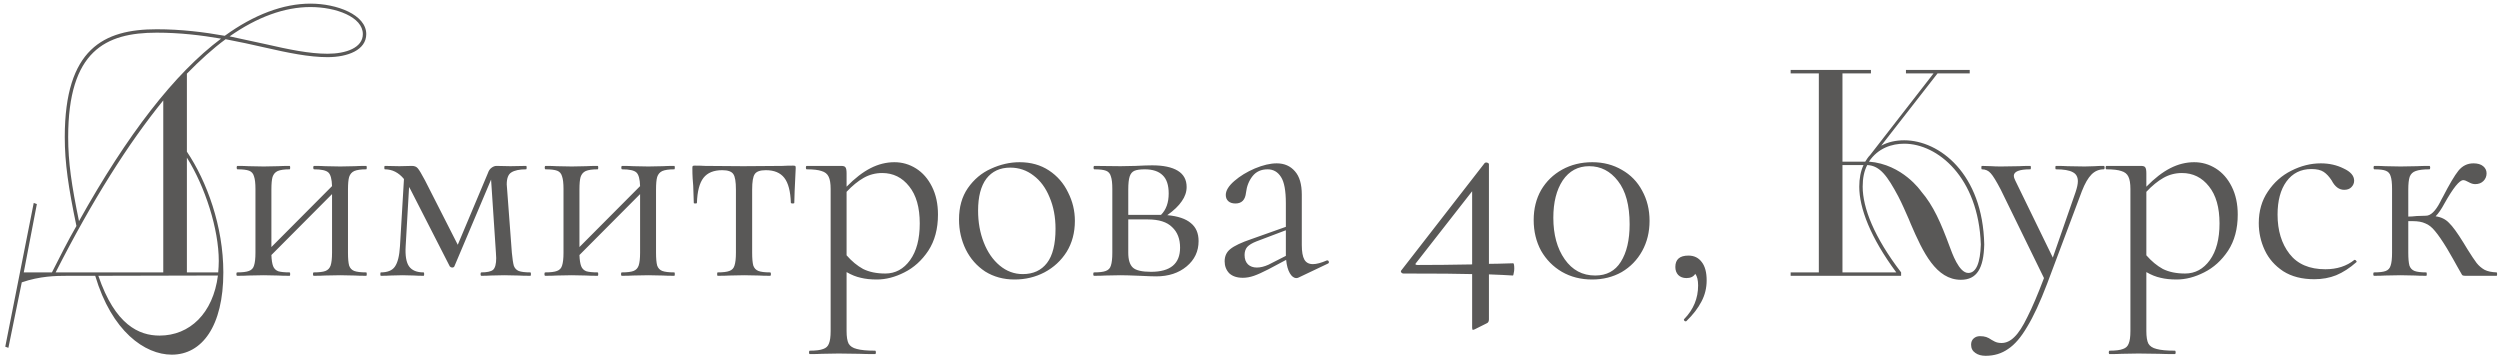 <?xml version="1.0" encoding="UTF-8"?> <svg xmlns="http://www.w3.org/2000/svg" width="281" height="40" viewBox="0 0 281 40" fill="none"><path d="M0.591 38.968L3.791 22.808L4.143 22.936L2.671 30.616H5.839C6.767 28.792 7.631 27.064 8.591 25.4C7.695 21.112 7.279 18.328 7.279 15.416C7.279 5.464 11.663 3.288 17.615 3.288C20.367 3.288 22.927 3.608 25.263 4.024C28.527 1.656 31.823 0.408 34.895 0.408C37.871 0.408 41.167 1.656 41.167 3.832C41.167 5.624 39.087 6.424 36.815 6.424C34.735 6.424 32.399 5.944 29.743 5.336C28.335 5.016 26.895 4.696 25.359 4.408C23.919 5.464 22.479 6.776 21.007 8.28V17.048C23.247 20.376 25.103 25.432 25.103 30.616C25.103 36.664 22.703 39.864 19.311 39.864C16.271 39.864 12.559 37.24 10.703 31H7.631C6.255 31 4.495 31.032 2.447 31.736L0.943 39.096L0.591 38.968ZM8.879 24.856C14.319 15.096 19.631 8.248 24.847 4.344C22.607 3.96 20.207 3.672 17.615 3.672C11.855 3.672 7.663 5.72 7.663 15.416C7.663 18.232 8.047 20.824 8.879 24.856ZM18.351 30.616V11.288C14.447 16.088 10.383 22.488 6.255 30.616H18.351ZM24.495 30.968L11.055 31C12.943 36.536 15.631 37.72 17.935 37.72C21.327 37.72 23.951 35.224 24.495 30.968ZM34.895 0.792C31.983 0.792 28.911 1.912 25.807 4.088L29.807 4.952C32.463 5.56 34.767 6.04 36.815 6.04C38.895 6.04 40.783 5.368 40.783 3.832C40.783 1.912 37.775 0.792 34.895 0.792ZM21.007 17.72V30.616H24.527C24.559 30.2 24.591 29.784 24.591 29.336C24.591 25.752 23.055 20.984 21.007 17.72ZM41.161 30.616C41.203 30.616 41.225 30.68 41.225 30.808C41.225 30.936 41.203 31 41.161 31C40.606 31 40.169 30.989 39.849 30.968L38.249 30.936L36.521 30.968C36.222 30.989 35.806 31 35.273 31C35.209 31 35.177 30.936 35.177 30.808C35.177 30.68 35.209 30.616 35.273 30.616C35.87 30.616 36.307 30.563 36.585 30.456C36.862 30.349 37.054 30.147 37.161 29.848C37.267 29.528 37.321 29.048 37.321 28.408V21.816L30.505 28.664C30.526 29.219 30.59 29.635 30.697 29.912C30.803 30.189 30.995 30.381 31.273 30.488C31.55 30.573 31.977 30.616 32.553 30.616C32.595 30.616 32.617 30.68 32.617 30.808C32.617 30.936 32.595 31 32.553 31C31.998 31 31.561 30.989 31.241 30.968L29.641 30.936L27.945 30.968C27.646 30.989 27.219 31 26.665 31C26.601 31 26.569 30.936 26.569 30.808C26.569 30.68 26.601 30.616 26.665 30.616C27.262 30.616 27.699 30.563 27.977 30.456C28.275 30.349 28.467 30.147 28.553 29.848C28.659 29.528 28.713 29.048 28.713 28.408V21.24C28.713 20.6 28.659 20.131 28.553 19.832C28.467 19.512 28.286 19.299 28.009 19.192C27.731 19.085 27.294 19.032 26.697 19.032C26.633 19.032 26.601 18.968 26.601 18.84C26.601 18.712 26.633 18.648 26.697 18.648C27.23 18.648 27.646 18.659 27.945 18.68L29.641 18.712L31.273 18.68C31.593 18.659 32.019 18.648 32.553 18.648C32.595 18.648 32.617 18.712 32.617 18.84C32.617 18.968 32.595 19.032 32.553 19.032C31.955 19.032 31.507 19.096 31.209 19.224C30.931 19.352 30.739 19.576 30.633 19.896C30.547 20.195 30.505 20.664 30.505 21.304V27.768L37.321 20.92C37.299 20.131 37.161 19.619 36.905 19.384C36.649 19.149 36.115 19.032 35.305 19.032C35.241 19.032 35.209 18.968 35.209 18.84C35.209 18.712 35.241 18.648 35.305 18.648C35.838 18.648 36.254 18.659 36.553 18.68L38.249 18.712L39.881 18.68C40.201 18.659 40.627 18.648 41.161 18.648C41.203 18.648 41.225 18.712 41.225 18.84C41.225 18.968 41.203 19.032 41.161 19.032C40.563 19.032 40.115 19.096 39.817 19.224C39.539 19.352 39.347 19.576 39.241 19.896C39.155 20.195 39.113 20.664 39.113 21.304V28.408C39.113 29.048 39.155 29.528 39.241 29.848C39.347 30.147 39.539 30.349 39.817 30.456C40.115 30.563 40.563 30.616 41.161 30.616ZM59.613 30.616C59.655 30.616 59.677 30.68 59.677 30.808C59.677 30.936 59.655 31 59.613 31C59.037 31 58.589 30.989 58.269 30.968L56.669 30.936L55.165 30.968C54.909 30.989 54.557 31 54.109 31C54.045 31 54.013 30.936 54.013 30.808C54.013 30.68 54.045 30.616 54.109 30.616C54.749 30.616 55.186 30.52 55.421 30.328C55.655 30.115 55.773 29.677 55.773 29.016L55.741 28.408L55.197 20.184L51.069 29.944C51.026 30.029 50.941 30.072 50.813 30.072C50.727 30.072 50.642 30.029 50.557 29.944L46.141 21.304L45.981 21.016L45.597 27.672C45.533 28.739 45.661 29.496 45.981 29.944C46.301 30.392 46.845 30.616 47.613 30.616C47.655 30.616 47.677 30.68 47.677 30.808C47.677 30.936 47.655 31 47.613 31C47.165 31 46.813 30.989 46.557 30.968L45.245 30.936L43.901 30.968C43.645 30.989 43.282 31 42.813 31C42.77 31 42.749 30.936 42.749 30.808C42.749 30.68 42.77 30.616 42.813 30.616C43.559 30.616 44.082 30.403 44.381 29.976C44.701 29.528 44.893 28.76 44.957 27.672L45.405 20.12C44.807 19.395 44.093 19.032 43.261 19.032C43.218 19.032 43.197 18.968 43.197 18.84C43.197 18.712 43.218 18.648 43.261 18.648L44.893 18.68L46.301 18.648C46.599 18.648 46.823 18.744 46.973 18.936C47.122 19.107 47.389 19.555 47.773 20.28L51.453 27.512L54.845 19.448C54.93 19.192 55.058 19 55.229 18.872C55.421 18.723 55.613 18.648 55.805 18.648L57.373 18.68L59.133 18.648C59.175 18.648 59.197 18.712 59.197 18.84C59.197 18.968 59.175 19.032 59.133 19.032C58.386 19.032 57.831 19.149 57.469 19.384C57.127 19.597 56.957 20.045 56.957 20.728L56.989 21.144L57.533 28.408C57.597 29.091 57.671 29.581 57.757 29.88C57.863 30.157 58.045 30.349 58.301 30.456C58.578 30.563 59.015 30.616 59.613 30.616ZM75.786 30.616C75.828 30.616 75.85 30.68 75.85 30.808C75.85 30.936 75.828 31 75.786 31C75.231 31 74.794 30.989 74.474 30.968L72.874 30.936L71.146 30.968C70.847 30.989 70.431 31 69.898 31C69.834 31 69.802 30.936 69.802 30.808C69.802 30.68 69.834 30.616 69.898 30.616C70.495 30.616 70.932 30.563 71.21 30.456C71.487 30.349 71.679 30.147 71.786 29.848C71.892 29.528 71.946 29.048 71.946 28.408V21.816L65.13 28.664C65.151 29.219 65.215 29.635 65.322 29.912C65.428 30.189 65.62 30.381 65.898 30.488C66.175 30.573 66.602 30.616 67.178 30.616C67.22 30.616 67.242 30.68 67.242 30.808C67.242 30.936 67.22 31 67.178 31C66.623 31 66.186 30.989 65.866 30.968L64.266 30.936L62.57 30.968C62.271 30.989 61.844 31 61.29 31C61.226 31 61.194 30.936 61.194 30.808C61.194 30.68 61.226 30.616 61.29 30.616C61.887 30.616 62.324 30.563 62.602 30.456C62.9 30.349 63.092 30.147 63.178 29.848C63.284 29.528 63.338 29.048 63.338 28.408V21.24C63.338 20.6 63.284 20.131 63.178 19.832C63.092 19.512 62.911 19.299 62.634 19.192C62.356 19.085 61.919 19.032 61.322 19.032C61.258 19.032 61.226 18.968 61.226 18.84C61.226 18.712 61.258 18.648 61.322 18.648C61.855 18.648 62.271 18.659 62.57 18.68L64.266 18.712L65.898 18.68C66.218 18.659 66.644 18.648 67.178 18.648C67.22 18.648 67.242 18.712 67.242 18.84C67.242 18.968 67.22 19.032 67.178 19.032C66.58 19.032 66.132 19.096 65.834 19.224C65.556 19.352 65.364 19.576 65.258 19.896C65.172 20.195 65.13 20.664 65.13 21.304V27.768L71.946 20.92C71.924 20.131 71.786 19.619 71.53 19.384C71.274 19.149 70.74 19.032 69.93 19.032C69.866 19.032 69.834 18.968 69.834 18.84C69.834 18.712 69.866 18.648 69.93 18.648C70.463 18.648 70.879 18.659 71.178 18.68L72.874 18.712L74.506 18.68C74.826 18.659 75.252 18.648 75.786 18.648C75.828 18.648 75.85 18.712 75.85 18.84C75.85 18.968 75.828 19.032 75.786 19.032C75.188 19.032 74.74 19.096 74.442 19.224C74.164 19.352 73.972 19.576 73.866 19.896C73.78 20.195 73.738 20.664 73.738 21.304V28.408C73.738 29.048 73.78 29.528 73.866 29.848C73.972 30.147 74.164 30.349 74.442 30.456C74.74 30.563 75.188 30.616 75.786 30.616ZM80.67 31C80.627 31 80.606 30.936 80.606 30.808C80.606 30.68 80.627 30.616 80.67 30.616C81.267 30.616 81.704 30.563 81.982 30.456C82.28 30.349 82.472 30.147 82.558 29.848C82.664 29.528 82.718 29.048 82.718 28.408V21.304C82.718 20.429 82.622 19.853 82.43 19.576C82.238 19.277 81.822 19.128 81.182 19.128C80.222 19.128 79.518 19.416 79.07 19.992C78.622 20.568 78.376 21.507 78.334 22.808C78.334 22.851 78.27 22.872 78.142 22.872C78.035 22.872 77.982 22.851 77.982 22.808L77.918 20.888C77.896 20.653 77.875 20.376 77.854 20.056C77.832 19.715 77.822 19.331 77.822 18.904C77.822 18.776 77.832 18.701 77.854 18.68C77.875 18.637 77.95 18.616 78.078 18.616C78.526 18.616 78.92 18.627 79.262 18.648L83.55 18.68L87.934 18.648C88.296 18.627 88.702 18.616 89.15 18.616C89.299 18.616 89.384 18.637 89.406 18.68C89.427 18.701 89.438 18.776 89.438 18.904C89.331 21.037 89.278 22.339 89.278 22.808C89.278 22.851 89.214 22.872 89.086 22.872C88.979 22.872 88.915 22.851 88.894 22.808C88.851 21.507 88.606 20.568 88.158 19.992C87.71 19.416 87.016 19.128 86.078 19.128C85.438 19.128 85.022 19.277 84.83 19.576C84.638 19.853 84.542 20.429 84.542 21.304V28.408C84.542 29.048 84.584 29.528 84.67 29.848C84.776 30.147 84.968 30.349 85.246 30.456C85.523 30.563 85.96 30.616 86.558 30.616C86.622 30.616 86.654 30.68 86.654 30.808C86.654 30.936 86.622 31 86.558 31C86.024 31 85.608 30.989 85.31 30.968L83.646 30.936L82.014 30.968C81.694 30.989 81.246 31 80.67 31ZM100.532 18.232C101.407 18.232 102.218 18.467 102.964 18.936C103.711 19.405 104.308 20.088 104.756 20.984C105.204 21.88 105.428 22.925 105.428 24.12C105.428 25.72 105.066 27.075 104.34 28.184C103.615 29.272 102.719 30.083 101.652 30.616C100.607 31.149 99.572 31.416 98.548 31.416C97.866 31.416 97.268 31.352 96.756 31.224C96.244 31.117 95.711 30.904 95.156 30.584V37.208C95.156 37.848 95.231 38.317 95.38 38.616C95.551 38.915 95.86 39.117 96.308 39.224C96.756 39.352 97.439 39.416 98.356 39.416C98.42 39.416 98.452 39.48 98.452 39.608C98.452 39.736 98.42 39.8 98.356 39.8C97.61 39.8 97.023 39.789 96.596 39.768L94.26 39.736L92.372 39.768C92.052 39.789 91.604 39.8 91.028 39.8C90.964 39.8 90.932 39.736 90.932 39.608C90.932 39.48 90.964 39.416 91.028 39.416C91.711 39.416 92.212 39.352 92.532 39.224C92.852 39.117 93.066 38.915 93.172 38.616C93.3 38.317 93.364 37.848 93.364 37.208V21.24C93.364 20.621 93.29 20.163 93.14 19.864C92.991 19.544 92.724 19.331 92.34 19.224C91.978 19.096 91.423 19.032 90.676 19.032C90.612 19.032 90.58 18.968 90.58 18.84C90.58 18.712 90.612 18.648 90.676 18.648H94.548C94.804 18.648 94.964 18.701 95.028 18.808C95.114 18.915 95.156 19.139 95.156 19.48V20.984C96.074 20.045 96.97 19.352 97.844 18.904C98.719 18.456 99.615 18.232 100.532 18.232ZM99.508 30.744C100.639 30.744 101.567 30.243 102.292 29.24C103.018 28.237 103.38 26.861 103.38 25.112C103.38 23.32 102.986 21.933 102.196 20.952C101.407 19.949 100.394 19.448 99.156 19.448C98.41 19.448 97.716 19.629 97.076 19.992C96.436 20.355 95.796 20.877 95.156 21.56V28.696C95.732 29.357 96.351 29.869 97.012 30.232C97.695 30.573 98.527 30.744 99.508 30.744ZM114.033 31.416C112.795 31.416 111.697 31.117 110.737 30.52C109.798 29.901 109.073 29.08 108.561 28.056C108.049 27.011 107.793 25.88 107.793 24.664C107.793 23.277 108.123 22.104 108.785 21.144C109.467 20.163 110.331 19.437 111.377 18.968C112.443 18.477 113.521 18.232 114.609 18.232C115.867 18.232 116.966 18.541 117.905 19.16C118.843 19.779 119.558 20.6 120.049 21.624C120.561 22.627 120.817 23.693 120.817 24.824C120.817 26.147 120.507 27.309 119.889 28.312C119.27 29.293 118.438 30.061 117.393 30.616C116.369 31.149 115.249 31.416 114.033 31.416ZM114.961 30.808C116.134 30.808 117.041 30.392 117.681 29.56C118.321 28.728 118.641 27.448 118.641 25.72C118.641 24.397 118.417 23.213 117.969 22.168C117.542 21.123 116.945 20.312 116.177 19.736C115.409 19.139 114.534 18.84 113.553 18.84C112.401 18.84 111.505 19.256 110.865 20.088C110.246 20.92 109.937 22.115 109.937 23.672C109.937 24.973 110.15 26.168 110.577 27.256C111.003 28.344 111.601 29.208 112.369 29.848C113.137 30.488 114.001 30.808 114.961 30.808ZM131.201 24.184C132.396 24.291 133.281 24.589 133.857 25.08C134.433 25.549 134.721 26.221 134.721 27.096C134.721 28.248 134.273 29.197 133.377 29.944C132.481 30.691 131.34 31.064 129.953 31.064C129.633 31.064 129.025 31.043 128.129 31C127.105 30.957 126.38 30.936 125.953 30.936L124.257 30.968C123.958 30.989 123.532 31 122.977 31C122.913 31 122.881 30.936 122.881 30.808C122.881 30.68 122.913 30.616 122.977 30.616C123.574 30.616 124.012 30.563 124.289 30.456C124.588 30.349 124.78 30.147 124.865 29.848C124.972 29.528 125.025 29.048 125.025 28.408V21.24C125.025 20.6 124.972 20.131 124.865 19.832C124.78 19.512 124.598 19.299 124.321 19.192C124.044 19.085 123.606 19.032 123.009 19.032C122.945 19.032 122.913 18.968 122.913 18.84C122.913 18.712 122.945 18.648 123.009 18.648L125.953 18.68L127.617 18.648C128.47 18.605 129.1 18.584 129.505 18.584C130.764 18.584 131.724 18.787 132.385 19.192C133.046 19.597 133.377 20.205 133.377 21.016C133.377 21.571 133.196 22.104 132.833 22.616C132.492 23.128 131.948 23.651 131.201 24.184ZM128.673 19.032C128.161 19.032 127.777 19.085 127.521 19.192C127.265 19.299 127.084 19.512 126.977 19.832C126.87 20.152 126.817 20.643 126.817 21.304V24.152H130.145H130.497C131.073 23.576 131.361 22.776 131.361 21.752C131.361 20.813 131.137 20.131 130.689 19.704C130.241 19.256 129.569 19.032 128.673 19.032ZM129.377 30.552C131.553 30.552 132.641 29.645 132.641 27.832C132.641 26.851 132.342 26.083 131.745 25.528C131.169 24.952 130.262 24.664 129.025 24.664H126.817V28.408C126.817 29.197 126.988 29.752 127.329 30.072C127.67 30.392 128.353 30.552 129.377 30.552ZM149.202 29.272C149.287 29.272 149.341 29.325 149.362 29.432C149.383 29.517 149.351 29.581 149.266 29.624L145.97 31.192C145.885 31.235 145.799 31.256 145.714 31.256C145.437 31.256 145.191 31.075 144.978 30.712C144.765 30.349 144.626 29.848 144.562 29.208L142.578 30.264C141.917 30.605 141.373 30.851 140.946 31C140.519 31.149 140.103 31.224 139.698 31.224C139.037 31.224 138.525 31.053 138.162 30.712C137.821 30.349 137.65 29.901 137.65 29.368C137.65 28.792 137.863 28.333 138.29 27.992C138.738 27.629 139.527 27.256 140.658 26.872L144.53 25.496V22.84C144.53 21.432 144.349 20.451 143.986 19.896C143.623 19.32 143.122 19.032 142.482 19.032C141.757 19.032 141.191 19.288 140.786 19.8C140.381 20.312 140.135 20.931 140.05 21.656C139.965 22.467 139.57 22.872 138.866 22.872C138.525 22.872 138.258 22.787 138.066 22.616C137.874 22.445 137.778 22.211 137.778 21.912C137.778 21.421 138.098 20.899 138.738 20.344C139.378 19.789 140.146 19.32 141.042 18.936C141.959 18.552 142.781 18.36 143.506 18.36C144.359 18.36 145.042 18.659 145.554 19.256C146.066 19.832 146.322 20.707 146.322 21.88V27.544C146.322 28.291 146.418 28.835 146.61 29.176C146.802 29.517 147.122 29.688 147.57 29.688C147.975 29.688 148.498 29.549 149.138 29.272H149.202ZM144.53 28.76V28.568V25.88L141.234 27.128C140.743 27.32 140.391 27.533 140.178 27.768C139.986 28.003 139.89 28.301 139.89 28.664C139.89 29.112 140.018 29.464 140.274 29.72C140.53 29.955 140.861 30.072 141.266 30.072C141.671 30.072 142.109 29.965 142.578 29.752L144.53 28.76ZM170.076 29.592C170.161 29.592 170.204 29.795 170.204 30.2C170.204 30.371 170.183 30.541 170.14 30.712C170.119 30.883 170.087 30.968 170.044 30.968C169.404 30.925 168.508 30.883 167.356 30.84V35.896C167.356 36.131 167.271 36.28 167.1 36.344L165.756 37.016C165.628 37.059 165.564 37.08 165.564 37.08C165.5 37.08 165.468 36.995 165.468 36.824V30.808C164.124 30.765 161.553 30.744 157.756 30.744C157.649 30.744 157.564 30.701 157.5 30.616C157.436 30.531 157.447 30.445 157.532 30.36L166.876 18.328C166.919 18.285 166.983 18.264 167.068 18.264C167.132 18.264 167.196 18.285 167.26 18.328C167.324 18.349 167.356 18.392 167.356 18.456V29.656C167.847 29.656 168.753 29.635 170.076 29.592ZM159.324 29.784C161.159 29.784 163.207 29.763 165.468 29.72V21.496L159.164 29.56C159.1 29.624 159.079 29.677 159.1 29.72C159.143 29.763 159.217 29.784 159.324 29.784ZM178.946 31.416C177.687 31.416 176.556 31.128 175.554 30.552C174.572 29.976 173.794 29.187 173.218 28.184C172.663 27.16 172.386 26.008 172.386 24.728C172.386 23.469 172.663 22.349 173.218 21.368C173.794 20.387 174.583 19.619 175.586 19.064C176.588 18.509 177.719 18.232 178.978 18.232C180.215 18.232 181.324 18.52 182.306 19.096C183.287 19.651 184.044 20.429 184.578 21.432C185.132 22.435 185.41 23.565 185.41 24.824C185.41 26.083 185.132 27.213 184.578 28.216C184.023 29.219 183.255 30.008 182.274 30.584C181.292 31.139 180.183 31.416 178.946 31.416ZM179.298 30.968C180.578 30.968 181.538 30.456 182.178 29.432C182.839 28.387 183.17 26.979 183.17 25.208C183.17 23.075 182.732 21.453 181.858 20.344C181.004 19.235 179.927 18.68 178.626 18.68C177.367 18.68 176.375 19.213 175.65 20.28C174.946 21.347 174.594 22.744 174.594 24.472C174.594 26.371 175.02 27.928 175.874 29.144C176.727 30.36 177.868 30.968 179.298 30.968ZM189.78 28.728C190.42 28.728 190.921 28.973 191.284 29.464C191.646 29.933 191.828 30.616 191.828 31.512C191.828 32.365 191.636 33.155 191.252 33.88C190.868 34.627 190.302 35.363 189.556 36.088C189.534 36.109 189.502 36.12 189.46 36.12C189.396 36.12 189.342 36.088 189.3 36.024C189.257 35.96 189.257 35.907 189.3 35.864C190.345 34.797 190.868 33.539 190.868 32.088C190.868 31.491 190.761 31.053 190.548 30.776C190.356 31.096 190.025 31.256 189.556 31.256C189.172 31.256 188.862 31.139 188.628 30.904C188.414 30.669 188.308 30.371 188.308 30.008C188.308 29.155 188.798 28.728 189.78 28.728ZM201.269 31V30.616H204.437V8.248H201.269V7.864H210.293V8.248H207.093V18.168H209.653C209.813 17.912 209.973 17.656 210.197 17.432L217.333 8.248H214.229V7.864H221.397V8.248H217.781L211.445 16.376C212.213 15.96 213.077 15.768 214.037 15.768C217.973 15.768 222.869 19.512 223.029 27.48C222.965 30.168 222.197 31.448 220.405 31.448C217.621 31.448 216.149 28.376 214.773 25.176L214.549 24.632C214.165 23.768 213.813 22.936 213.365 22.072C212.149 19.8 211.317 18.616 209.877 18.552C209.525 19.224 209.365 20.024 209.365 20.984C209.365 23.352 210.645 26.648 213.685 30.616V31H201.269ZM210.069 18.168C213.845 18.456 215.925 21.496 215.925 21.496C217.333 23.128 218.165 25.08 219.125 27.672C219.413 28.44 220.181 30.68 221.237 30.68C222.133 30.68 222.581 29.528 222.645 27.48C222.389 19.928 217.781 16.152 214.037 16.152C212.661 16.152 211.093 16.632 210.069 18.168ZM207.093 18.552V30.616H213.141C210.229 26.68 208.981 23.384 208.981 20.984C208.981 20.056 209.141 19.224 209.461 18.552H207.093ZM236.464 18.648C236.528 18.648 236.56 18.712 236.56 18.84C236.56 18.968 236.528 19.032 236.464 19.032C235.931 19.032 235.472 19.224 235.088 19.608C234.704 19.992 234.341 20.621 234 21.496L230.096 31.896C229.307 33.965 228.56 35.576 227.856 36.728C227.173 37.901 226.459 38.733 225.712 39.224C224.987 39.736 224.144 39.992 223.184 39.992C222.715 39.992 222.331 39.885 222.032 39.672C221.712 39.459 221.552 39.149 221.552 38.744C221.552 38.445 221.648 38.211 221.84 38.04C222.032 37.869 222.267 37.784 222.544 37.784C222.821 37.784 223.056 37.816 223.248 37.88C223.44 37.944 223.643 38.051 223.856 38.2C223.899 38.221 224.016 38.285 224.208 38.392C224.421 38.499 224.677 38.552 224.976 38.552C225.488 38.552 225.968 38.328 226.416 37.88C226.885 37.432 227.376 36.675 227.888 35.608C228.421 34.563 229.04 33.112 229.744 31.256L224.88 21.304C224.389 20.365 224.016 19.757 223.76 19.48C223.504 19.181 223.173 19.032 222.768 19.032C222.725 19.032 222.704 18.968 222.704 18.84C222.704 18.712 222.725 18.648 222.768 18.648L223.856 18.68C224.112 18.701 224.464 18.712 224.912 18.712L226.96 18.68C227.259 18.659 227.675 18.648 228.208 18.648C228.251 18.648 228.272 18.712 228.272 18.84C228.272 18.968 228.251 19.032 228.208 19.032C226.971 19.032 226.352 19.277 226.352 19.768C226.352 19.896 226.405 20.067 226.512 20.28L230.736 28.952L233.296 21.592C233.467 21.08 233.552 20.675 233.552 20.376C233.552 19.885 233.36 19.544 232.976 19.352C232.592 19.139 231.963 19.032 231.088 19.032C231.045 19.032 231.024 18.968 231.024 18.84C231.024 18.712 231.045 18.648 231.088 18.648C231.664 18.648 232.101 18.659 232.4 18.68L234.32 18.712L235.472 18.68C235.685 18.659 236.016 18.648 236.464 18.648ZM246.626 18.232C247.501 18.232 248.311 18.467 249.058 18.936C249.805 19.405 250.402 20.088 250.85 20.984C251.298 21.88 251.522 22.925 251.522 24.12C251.522 25.72 251.159 27.075 250.434 28.184C249.709 29.272 248.813 30.083 247.746 30.616C246.701 31.149 245.666 31.416 244.642 31.416C243.959 31.416 243.362 31.352 242.85 31.224C242.338 31.117 241.805 30.904 241.25 30.584V37.208C241.25 37.848 241.325 38.317 241.474 38.616C241.645 38.915 241.954 39.117 242.402 39.224C242.85 39.352 243.533 39.416 244.45 39.416C244.514 39.416 244.546 39.48 244.546 39.608C244.546 39.736 244.514 39.8 244.45 39.8C243.703 39.8 243.117 39.789 242.69 39.768L240.354 39.736L238.466 39.768C238.146 39.789 237.698 39.8 237.122 39.8C237.058 39.8 237.026 39.736 237.026 39.608C237.026 39.48 237.058 39.416 237.122 39.416C237.805 39.416 238.306 39.352 238.626 39.224C238.946 39.117 239.159 38.915 239.266 38.616C239.394 38.317 239.458 37.848 239.458 37.208V21.24C239.458 20.621 239.383 20.163 239.234 19.864C239.085 19.544 238.818 19.331 238.434 19.224C238.071 19.096 237.517 19.032 236.77 19.032C236.706 19.032 236.674 18.968 236.674 18.84C236.674 18.712 236.706 18.648 236.77 18.648H240.642C240.898 18.648 241.058 18.701 241.122 18.808C241.207 18.915 241.25 19.139 241.25 19.48V20.984C242.167 20.045 243.063 19.352 243.938 18.904C244.813 18.456 245.709 18.232 246.626 18.232ZM245.602 30.744C246.733 30.744 247.661 30.243 248.386 29.24C249.111 28.237 249.474 26.861 249.474 25.112C249.474 23.32 249.079 21.933 248.29 20.952C247.501 19.949 246.487 19.448 245.25 19.448C244.503 19.448 243.81 19.629 243.17 19.992C242.53 20.355 241.89 20.877 241.25 21.56V28.696C241.826 29.357 242.445 29.869 243.106 30.232C243.789 30.573 244.621 30.744 245.602 30.744ZM260.126 31.384C258.74 31.384 257.577 31.085 256.638 30.488C255.7 29.869 255.006 29.08 254.558 28.12C254.11 27.16 253.886 26.147 253.886 25.08C253.886 23.715 254.228 22.531 254.91 21.528C255.593 20.504 256.468 19.725 257.534 19.192C258.622 18.637 259.732 18.36 260.862 18.36C261.801 18.36 262.654 18.552 263.422 18.936C264.212 19.299 264.606 19.757 264.606 20.312C264.606 20.589 264.5 20.835 264.286 21.048C264.094 21.24 263.828 21.336 263.486 21.336C262.91 21.336 262.441 20.984 262.078 20.28C261.801 19.853 261.502 19.533 261.182 19.32C260.862 19.107 260.404 19 259.806 19C258.612 19 257.673 19.469 256.99 20.408C256.329 21.325 255.998 22.563 255.998 24.12C255.998 25.912 256.446 27.384 257.342 28.536C258.238 29.688 259.582 30.264 261.374 30.264C262.676 30.264 263.764 29.912 264.638 29.208H264.67C264.734 29.208 264.788 29.24 264.83 29.304C264.894 29.368 264.905 29.421 264.862 29.464C264.116 30.125 263.358 30.616 262.59 30.936C261.844 31.235 261.022 31.384 260.126 31.384ZM280.611 30.616C280.653 30.616 280.675 30.68 280.675 30.808C280.675 30.936 280.653 31 280.611 31H277.059C276.909 31 276.803 30.968 276.739 30.904C276.696 30.819 276.525 30.52 276.227 30.008C275.949 29.496 275.555 28.803 275.043 27.928C274.509 27.053 274.061 26.403 273.699 25.976C273.357 25.549 272.995 25.261 272.611 25.112C272.248 24.941 271.779 24.856 271.203 24.856H270.691V28.408C270.691 29.048 270.733 29.528 270.819 29.848C270.925 30.147 271.117 30.349 271.395 30.456C271.672 30.563 272.109 30.616 272.707 30.616C272.749 30.616 272.771 30.68 272.771 30.808C272.771 30.936 272.749 31 272.707 31C272.173 31 271.747 30.989 271.427 30.968L269.827 30.936L268.099 30.968C267.8 30.989 267.384 31 266.851 31C266.787 31 266.755 30.936 266.755 30.808C266.755 30.68 266.787 30.616 266.851 30.616C267.448 30.616 267.885 30.563 268.163 30.456C268.44 30.349 268.621 30.147 268.707 29.848C268.813 29.549 268.867 29.069 268.867 28.408V21.24C268.867 20.579 268.813 20.099 268.707 19.8C268.621 19.501 268.44 19.299 268.163 19.192C267.907 19.085 267.48 19.032 266.883 19.032C266.819 19.032 266.787 18.968 266.787 18.84C266.787 18.712 266.819 18.648 266.883 18.648C267.395 18.648 267.8 18.659 268.099 18.68L269.827 18.712L271.683 18.68C272.024 18.659 272.483 18.648 273.059 18.648C273.123 18.648 273.155 18.712 273.155 18.84C273.155 18.968 273.123 19.032 273.059 19.032C272.376 19.032 271.864 19.096 271.523 19.224C271.203 19.331 270.979 19.544 270.851 19.864C270.744 20.184 270.691 20.664 270.691 21.304V24.344C270.947 24.344 271.267 24.323 271.651 24.28L272.675 24.248C273.208 24.248 273.741 23.736 274.275 22.712C274.339 22.584 274.392 22.477 274.435 22.392C274.499 22.285 274.552 22.189 274.595 22.104C275.32 20.696 275.896 19.725 276.323 19.192C276.771 18.637 277.336 18.36 278.019 18.36C278.488 18.36 278.851 18.467 279.107 18.68C279.363 18.893 279.491 19.16 279.491 19.48C279.491 19.821 279.373 20.109 279.139 20.344C278.904 20.579 278.595 20.696 278.211 20.696C277.976 20.696 277.731 20.621 277.475 20.472C277.219 20.323 277.016 20.248 276.867 20.248C276.44 20.248 275.736 21.123 274.755 22.872C274.413 23.512 274.083 23.992 273.763 24.312C274.381 24.397 274.883 24.643 275.267 25.048C275.672 25.432 276.216 26.179 276.899 27.288L277.347 28.024C277.773 28.707 278.115 29.219 278.371 29.56C278.627 29.88 278.925 30.136 279.267 30.328C279.608 30.499 280.056 30.595 280.611 30.616Z" fill="#595857"></path></svg> 